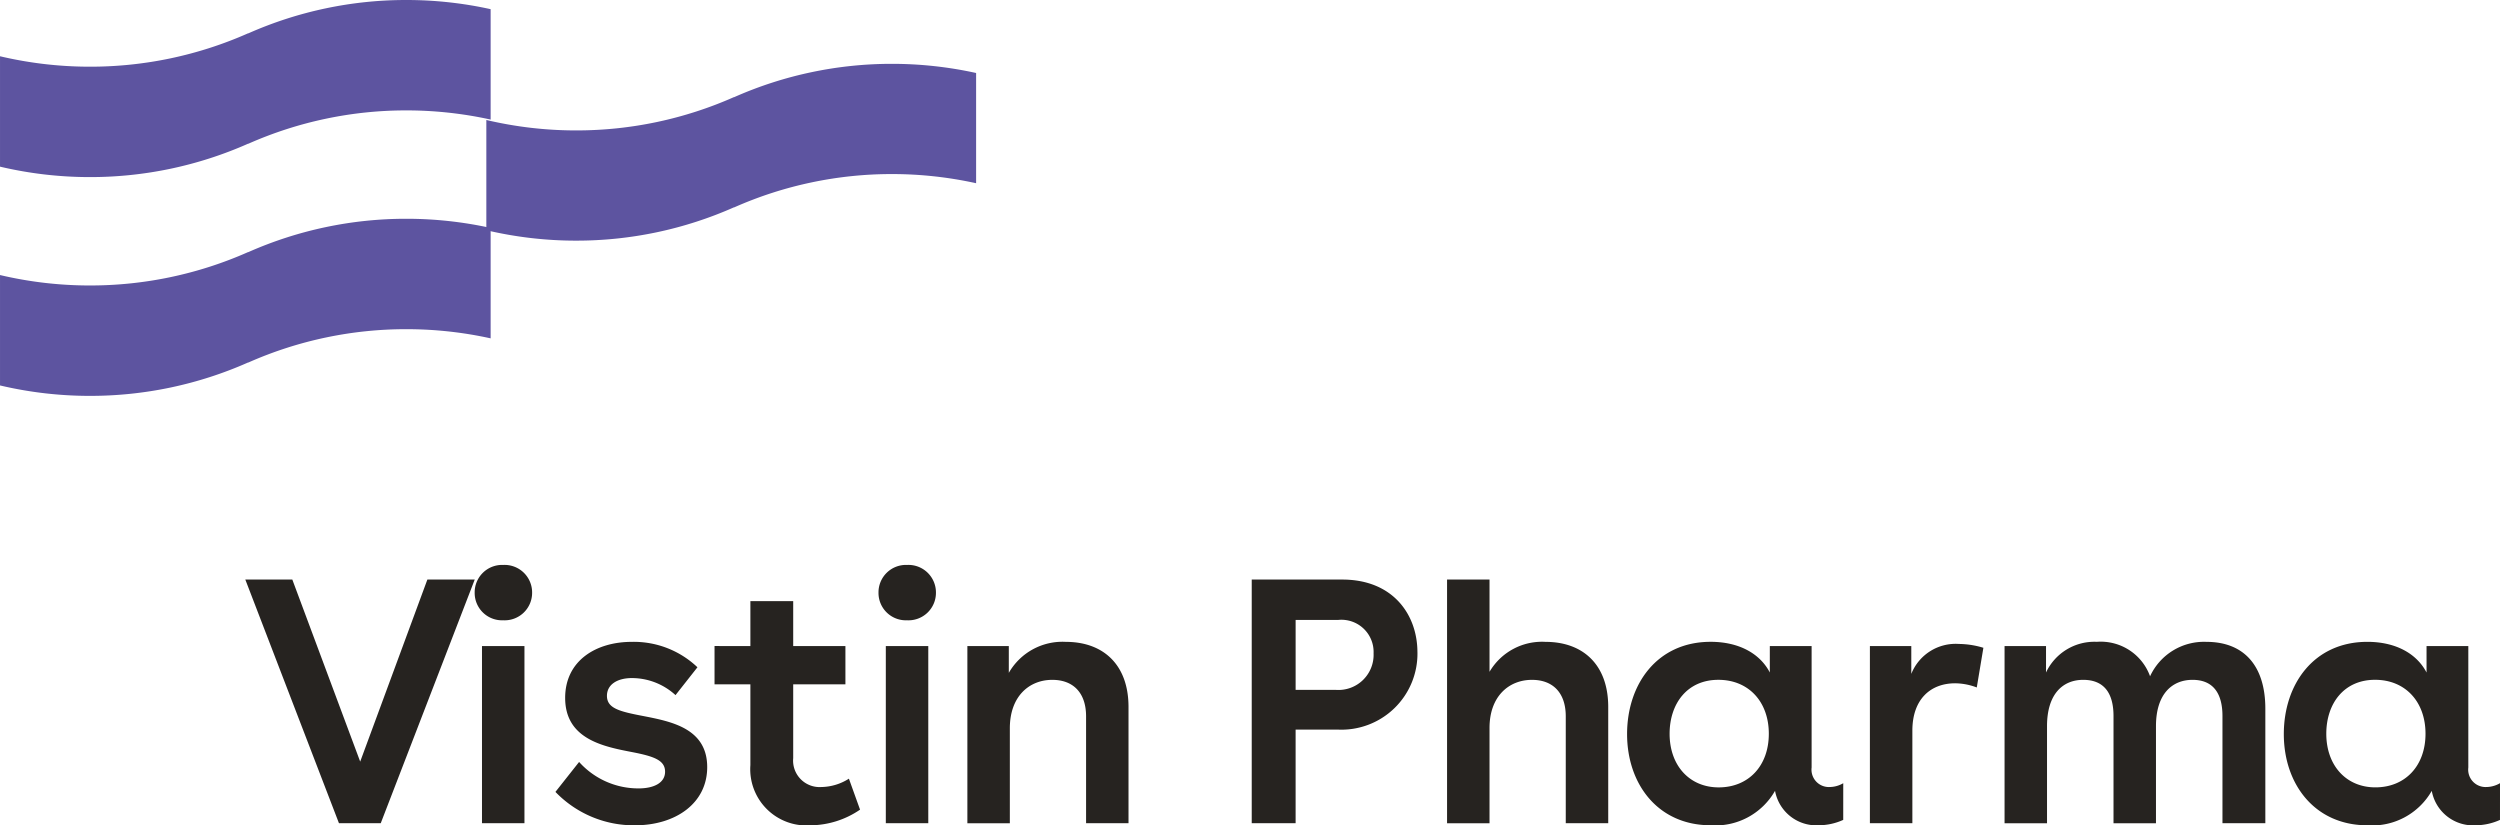 <svg xmlns="http://www.w3.org/2000/svg" width="220" height="72.628" viewBox="0 0 220 72.628"><g id="Group_5" data-name="Group 5" transform="translate(0 0)"><g id="Group_5-2" data-name="Group 5" transform="translate(0 19.253)"><path id="Path_17" data-name="Path 17" d="M-148.094-36.092a34.39,34.39,0,0,0-7.413-.807,34.26,34.26,0,0,0-13.925,2.941v-.013a34.259,34.259,0,0,1-13.925,2.941,34.422,34.422,0,0,1-7.912-.919v-9.715a34.41,34.41,0,0,0,7.912.919,34.259,34.259,0,0,0,13.925-2.941v.012a34.263,34.263,0,0,1,13.925-2.941,34.391,34.391,0,0,1,7.413.807Z" transform="translate(191.27 46.614)" fill="#5d54a0"/></g><g id="Group_6" data-name="Group 6" transform="translate(0 0)"><path id="Path_18" data-name="Path 18" d="M-148.094-36.092a34.39,34.39,0,0,0-7.413-.807,34.26,34.26,0,0,0-13.925,2.941v-.013a34.259,34.259,0,0,1-13.925,2.941,34.41,34.41,0,0,1-7.912-.919v-9.715a34.41,34.41,0,0,0,7.912.919,34.259,34.259,0,0,0,13.925-2.941v.013a34.26,34.26,0,0,1,13.925-2.941,34.377,34.377,0,0,1,7.413.807Z" transform="translate(191.27 46.614)" fill="#5d54a0"/></g><g id="Group_7" data-name="Group 7" transform="translate(42.789 5.618)"><path id="Path_19" data-name="Path 19" d="M-147.866-36.036a34.33,34.33,0,0,0-7.4-.806,34.206,34.206,0,0,0-13.9,2.936v-.013a34.2,34.2,0,0,1-13.9,2.936,34.355,34.355,0,0,1-7.9-.918v-9.7a34.355,34.355,0,0,0,7.9.918,34.208,34.208,0,0,0,13.9-2.936v.013a34.206,34.206,0,0,1,13.9-2.936,34.33,34.33,0,0,1,7.4.806Z" transform="translate(190.975 46.542)" fill="#5d54a0"/></g><path id="Path_20" data-name="Path 20" d="M0-251.456H220v-72.628H0Z" transform="translate(0 324.084)" fill="none"/><g id="Group_9" data-name="Group 9" transform="translate(21.588 51.001)"><path id="Path_21" data-name="Path 21" d="M-54.954,0l-5.912,16.021L-66.839,0h-4.136l8.241,21.443h3.676L-50.787,0Z" transform="translate(70.975)" fill="#262320"/></g><g id="Group_21" data-name="Group 21" transform="translate(41.771 49.714)"><g id="Group_10" data-name="Group 10" transform="translate(0 0)"><path id="Path_22" data-name="Path 22" d="M-17.337-8.406a2.418,2.418,0,0,1-2.543,2.42,2.409,2.409,0,0,1-2.512-2.42,2.416,2.416,0,0,1,2.512-2.451,2.424,2.424,0,0,1,2.543,2.451m-4.411,4.687h3.737V11.873h-3.737Z" transform="translate(22.392 10.857)" fill="#262320"/></g><g id="Group_11" data-name="Group 11" transform="translate(7.107 6.77)"><path id="Path_23" data-name="Path 23" d="M-23.117-10.928c-1.317,0-2.206.582-2.206,1.562,0,1.1,1.1,1.378,3.186,1.777,2.512.49,5.637,1.1,5.637,4.5C-16.5.1-19.288,2.03-22.872,2.03A9.58,9.58,0,0,1-29.856-.911l2.083-2.635a7,7,0,0,0,5.238,2.328c1.348,0,2.328-.49,2.328-1.47,0-1.011-.981-1.348-2.849-1.716C-25.6-4.893-29-5.537-29-9.182c0-3.308,2.757-4.932,5.851-4.932a8.122,8.122,0,0,1,5.79,2.236l-1.93,2.451a5.679,5.679,0,0,0-3.829-1.5" transform="translate(29.856 14.114)" fill="#262320"/></g><g id="Group_12" data-name="Group 12" transform="translate(21.108 3.186)"><path id="Path_24" data-name="Path 24" d="M-10.824-13.555v-3.952h3.768v3.952h4.595v3.37H-7.056v6.494A2.331,2.331,0,0,0-4.574-1.149a4.628,4.628,0,0,0,2.42-.735l.98,2.726a7.842,7.842,0,0,1-4.35,1.379,4.952,4.952,0,0,1-5.3-5.3v-7.107h-3.155v-3.37Z" transform="translate(13.979 17.507)" fill="#262320"/></g><g id="Group_13" data-name="Group 13" transform="translate(35.537 0)"><path id="Path_25" data-name="Path 25" d="M-17.337-8.406a2.418,2.418,0,0,1-2.543,2.42,2.409,2.409,0,0,1-2.512-2.42,2.416,2.416,0,0,1,2.512-2.451,2.424,2.424,0,0,1,2.543,2.451m-4.411,4.687h3.737V11.873h-3.737Z" transform="translate(22.392 10.857)" fill="#262320"/></g><g id="Group_14" data-name="Group 14" transform="translate(43.355 6.77)"><path id="Path_26" data-name="Path 26" d="M-12.5-1.261V1.1A5.438,5.438,0,0,1-7.48-1.628c3.247,0,5.514,1.96,5.514,5.729V14.332H-5.7v-9.4c0-2.114-1.164-3.217-2.972-3.217-2.052,0-3.737,1.47-3.737,4.258v8.363h-3.737V-1.261Z" transform="translate(16.149 1.628)" fill="#262320"/></g><g id="Group_15" data-name="Group 15" transform="translate(68.383 1.287)"><path id="Path_27" data-name="Path 27" d="M-50.016-21.96a6.692,6.692,0,0,1-7.046,6.8h-3.676v8.241H-64.6V-28.362h7.965c4.5,0,6.617,3.124,6.617,6.4m-7.168,3.309a3.094,3.094,0,0,0,3.309-3.217A2.833,2.833,0,0,0-57-24.809h-3.737v6.157Z" transform="translate(64.598 28.362)" fill="#262320"/></g><g id="Group_16" data-name="Group 16" transform="translate(85.57 1.287)"><path id="Path_28" data-name="Path 28" d="M-12.82,0V8.118A5.351,5.351,0,0,1-7.888,5.483c3.247,0,5.514,1.961,5.514,5.729V21.443H-6.111v-9.4c0-2.114-1.164-3.217-2.972-3.217-2.052,0-3.737,1.47-3.737,4.227v8.394h-3.737V0Z" transform="translate(16.557)" fill="#262320"/></g><g id="Group_17" data-name="Group 17" transform="translate(122.774 6.954)"><path id="Path_29" data-name="Path 29" d="M-12.5-.63V1.821a4.2,4.2,0,0,1,4.2-2.635,7.628,7.628,0,0,1,2.144.337l-.582,3.492a5.486,5.486,0,0,0-1.9-.367c-2.175,0-3.768,1.409-3.768,4.166v8.148h-3.737V-.63Z" transform="translate(16.149 0.814)" fill="#262320"/></g><g id="Group_18" data-name="Group 18" transform="translate(134.63 6.77)"><path id="Path_30" data-name="Path 30" d="M-12.5-1.261V1.068a4.7,4.7,0,0,1,4.472-2.7A4.616,4.616,0,0,1-3.344,1.4,5.225,5.225,0,0,1,1.618-1.628C4.9-1.628,6.8.455,6.8,4.253V14.332H3.027V4.9c0-1.93-.766-3.186-2.634-3.186-1.807,0-3.217,1.256-3.217,4.074v8.546H-6.561V4.9c0-1.93-.766-3.186-2.665-3.186-1.807,0-3.186,1.256-3.186,4.074v8.546h-3.737V-1.261Z" transform="translate(16.149 1.628)" fill="#262320"/></g><g id="Group_19" data-name="Group 19" transform="translate(159.206 6.77)"><path id="Path_31" data-name="Path 31" d="M-65.251-42.661h0a2.436,2.436,0,0,1-1.195.337,1.53,1.53,0,0,1-1.593-1.716V-54.731h-3.676V-52.4c-.858-1.654-2.7-2.7-5.208-2.7-4.718,0-7.352,3.737-7.352,8.118,0,4.411,2.726,8.026,7.352,8.026a6.034,6.034,0,0,0,5.667-3.032,3.7,3.7,0,0,0,3.86,3.032,5.287,5.287,0,0,0,2.144-.475Zm-10.967.367c-2.573,0-4.319-1.93-4.319-4.718,0-2.634,1.532-4.748,4.289-4.748,2.665,0,4.442,1.93,4.442,4.748s-1.777,4.718-4.411,4.718" transform="translate(84.274 55.098)" fill="#262320"/></g><g id="Group_20" data-name="Group 20" transform="translate(101.415 6.77)"><path id="Path_32" data-name="Path 32" d="M-65.238-42.667a2.435,2.435,0,0,1-1.191.335,1.53,1.53,0,0,1-1.593-1.716V-54.738H-71.7v2.328c-.858-1.654-2.7-2.7-5.208-2.7-4.718,0-7.352,3.737-7.352,8.118,0,4.411,2.726,8.026,7.352,8.026a6.035,6.035,0,0,0,5.667-3.032,3.7,3.7,0,0,0,3.86,3.032,5.289,5.289,0,0,0,2.141-.474ZM-76.2-42.3c-2.573,0-4.319-1.93-4.319-4.718,0-2.634,1.532-4.748,4.289-4.748,2.665,0,4.442,1.93,4.442,4.748S-73.567-42.3-76.2-42.3" transform="translate(84.258 55.106)" fill="#262320"/></g></g></g></svg>